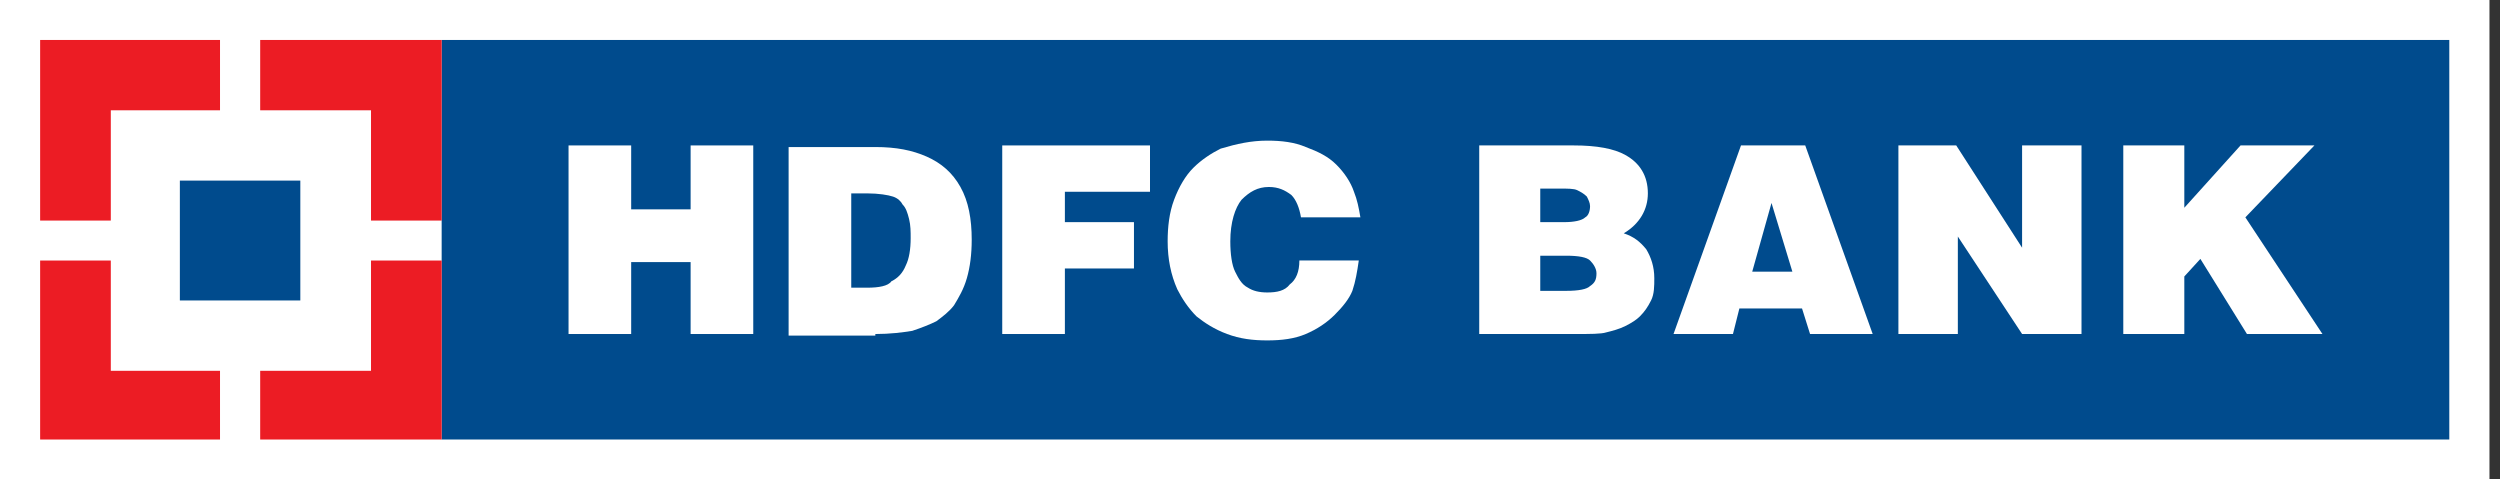 <svg width="146" height="28" viewBox="0 0 146 28" fill="none" xmlns="http://www.w3.org/2000/svg">
<rect x="0" y="0" width="146" height="28" fill="#333333" stroke="none"/>
<g clip-path="url(#clip0_1_25158)">
<path d="M145.385 0H0V28H145.385V0Z" fill="white"/>
<path d="M143.039 2.334H25.793V25.667H143.039V2.334Z" fill="#004B8D"/>
<path d="M33.203 19.506V8.493H36.861V12.226H40.332V8.493H43.99V19.506H40.332V15.306H36.861V19.506H33.203Z" fill="white"/>
<path d="M49.713 11.294H50.651C51.307 11.294 51.87 11.387 52.151 11.481C52.433 11.574 52.62 11.761 52.714 11.947C52.902 12.134 52.996 12.414 53.089 12.787C53.183 13.161 53.183 13.534 53.183 13.907C53.183 14.561 53.089 15.121 52.902 15.494C52.714 15.961 52.433 16.241 52.058 16.427C51.87 16.707 51.307 16.801 50.651 16.801H49.713V11.294ZM51.12 19.507C51.964 19.507 52.714 19.414 53.277 19.321C53.84 19.134 54.309 18.947 54.684 18.761C55.059 18.481 55.434 18.201 55.716 17.827C55.997 17.361 56.279 16.894 56.466 16.241C56.654 15.587 56.748 14.841 56.748 14.001C56.748 12.787 56.56 11.761 56.091 10.921C55.622 10.081 54.965 9.521 54.121 9.147C53.277 8.774 52.339 8.587 51.12 8.587H46.055V19.601H51.12V19.507Z" fill="white"/>
<path d="M58.531 19.506V8.493H67.16V11.199H62.189V12.973H66.223V15.679H62.189V19.506H58.531Z" fill="white"/>
<path d="M79.447 12.693H75.977C75.883 12.133 75.695 11.666 75.414 11.386C75.039 11.106 74.663 10.92 74.101 10.92C73.444 10.92 72.975 11.2 72.506 11.666C72.131 12.133 71.85 12.973 71.85 14.093C71.85 14.84 71.943 15.493 72.131 15.866C72.319 16.24 72.506 16.613 72.881 16.8C73.163 16.986 73.538 17.08 74.007 17.08C74.57 17.08 75.039 16.986 75.32 16.613C75.695 16.333 75.883 15.866 75.883 15.213H79.353C79.259 15.866 79.166 16.426 78.978 16.986C78.79 17.453 78.415 17.92 77.946 18.386C77.477 18.853 76.915 19.226 76.258 19.506C75.601 19.786 74.851 19.88 74.007 19.88C73.163 19.88 72.412 19.786 71.662 19.506C70.912 19.226 70.349 18.853 69.88 18.48C69.411 18.013 69.036 17.453 68.754 16.893C68.379 16.053 68.191 15.12 68.191 14.093C68.191 13.253 68.285 12.413 68.567 11.666C68.848 10.92 69.223 10.266 69.692 9.8C70.161 9.333 70.724 8.96 71.287 8.68C72.225 8.4 73.069 8.213 74.007 8.213C74.851 8.213 75.601 8.306 76.258 8.586C77.008 8.866 77.571 9.146 78.04 9.613C78.509 10.08 78.884 10.64 79.072 11.2C79.259 11.666 79.353 12.133 79.447 12.693Z" fill="white"/>
<path d="M91.076 11.013C91.546 11.013 91.921 11.013 92.108 11.106C92.296 11.199 92.484 11.293 92.671 11.479C92.765 11.666 92.859 11.853 92.859 12.039C92.859 12.319 92.765 12.599 92.577 12.693C92.39 12.879 91.921 12.973 91.358 12.973H89.951V11.013H91.076ZM92.014 19.506C92.859 19.506 93.515 19.506 93.797 19.413C94.172 19.319 94.547 19.226 94.922 19.039C95.297 18.853 95.579 18.666 95.766 18.479C96.048 18.199 96.235 17.919 96.423 17.546C96.611 17.173 96.611 16.706 96.611 16.239C96.611 15.586 96.423 15.026 96.142 14.559C95.766 14.093 95.391 13.813 94.828 13.626C95.766 13.066 96.235 12.226 96.235 11.293C96.235 10.266 95.766 9.519 94.922 9.053C94.266 8.679 93.234 8.493 91.921 8.493H86.387V19.506H92.014ZM91.452 14.933C92.202 14.933 92.671 15.026 92.859 15.213C93.046 15.399 93.234 15.679 93.234 15.959C93.234 16.333 93.14 16.519 92.859 16.706C92.671 16.893 92.202 16.986 91.452 16.986H89.951V14.933H91.452Z" fill="white"/>
<path d="M104.675 15.866H102.33L103.456 11.853L104.675 15.866ZM101.205 19.506L101.58 18.013H105.238L105.707 19.506H109.365L105.426 8.493H101.674L97.734 19.506H101.205Z" fill="white"/>
<path d="M110.867 19.506V8.493H114.244L118.09 14.466V8.493H121.56V19.506H118.09L114.338 13.813V19.506H110.867Z" fill="white"/>
<path d="M124 19.506V8.493H127.564V12.133L130.847 8.493H135.162L131.129 12.693L135.631 19.506H131.222L128.502 15.119L127.564 16.146V19.506H124Z" fill="white"/>
<path d="M21.667 21.655H15.195V25.668H25.794V15.215H21.667V21.655Z" fill="#EC1C24"/>
<path d="M6.471 6.441H12.849V2.334H2.344V12.881H6.471V6.441Z" fill="#EC1C24"/>
<path d="M6.471 21.655V15.215H2.344V25.668H12.849V21.655H6.471Z" fill="#EC1C24"/>
<path d="M15.195 2.334V6.441H21.667V12.881H25.794V2.334H15.195Z" fill="#EC1C24"/>
<path d="M17.539 10.547H10.504V17.547H17.539V10.547Z" fill="#004B8D"/>
</g>
<defs>
<clipPath id="clip0_1_25158">
<rect width="145.385" height="28" fill="white"/>
</clipPath>
</defs>
</svg>
